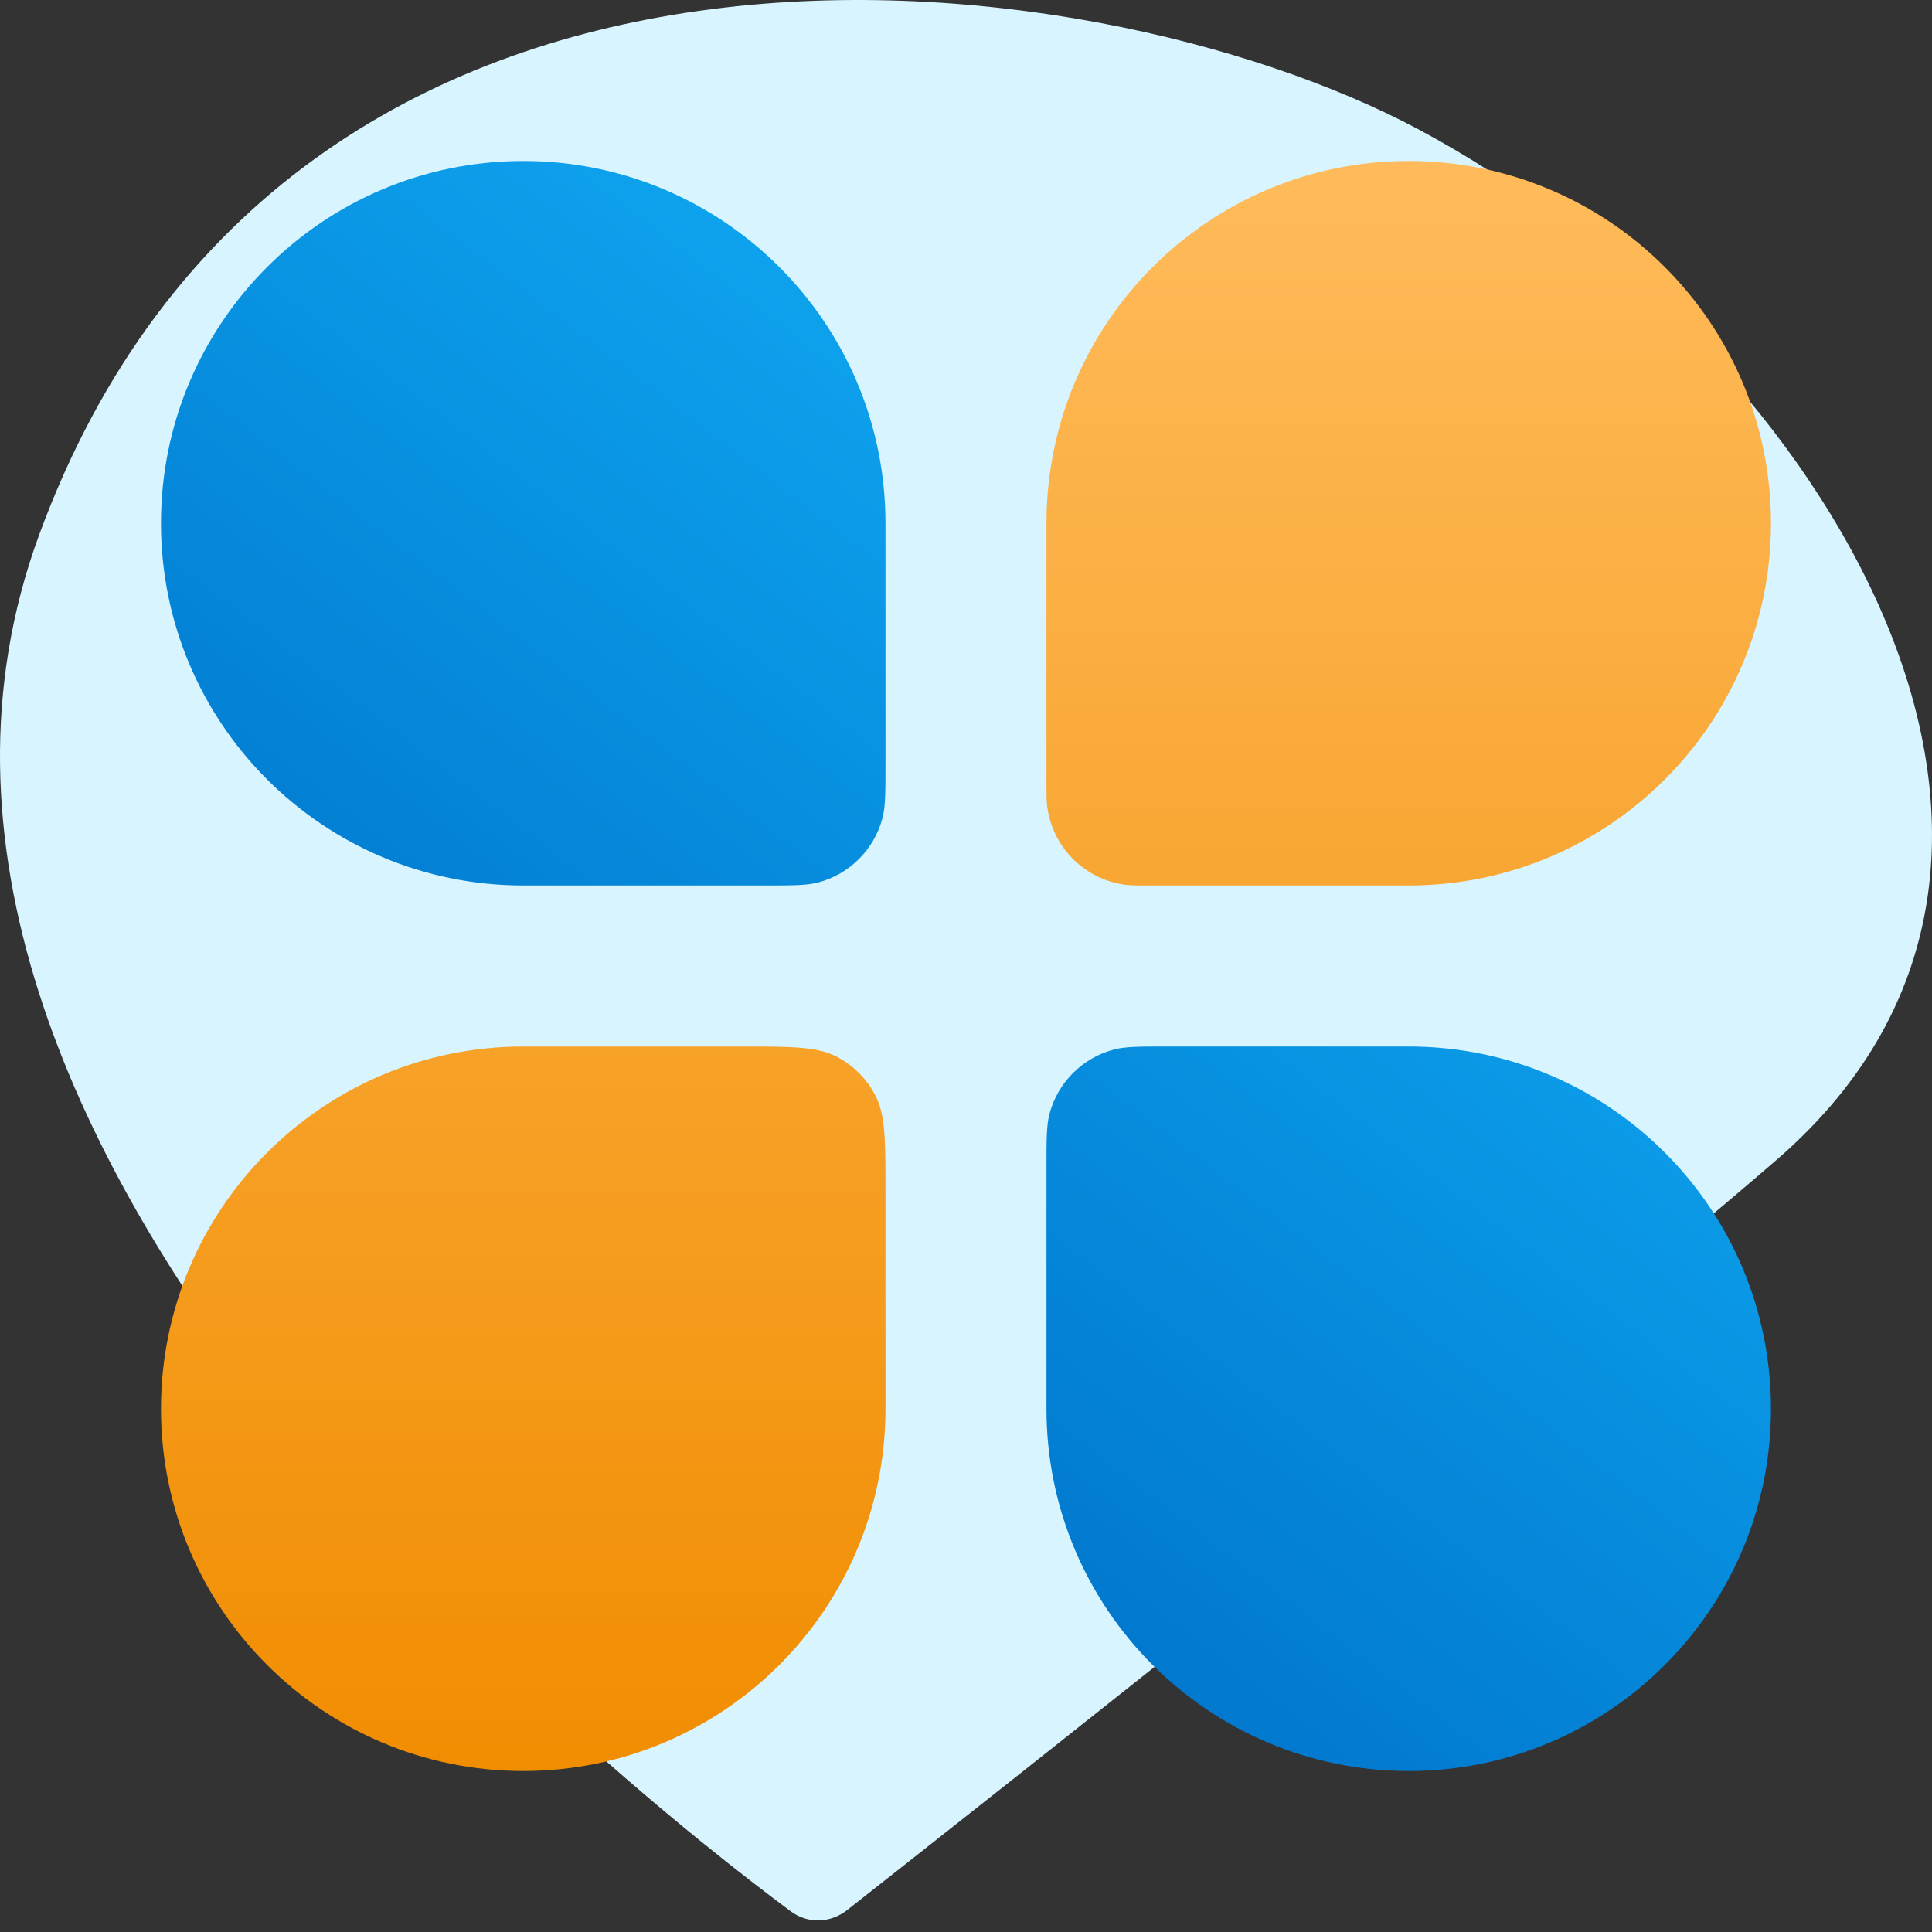 <svg width="40" height="40" viewBox="0 0 40 40" fill="none" xmlns="http://www.w3.org/2000/svg">
<rect x="0" y="0" width="40" height="40" fill="#333333" stroke="none"/>
<g clip-path="url(#clip0_3115_4721)">
<path d="M36.8 23.998C32.139 28.041 20.286 37.386 17.537 39.548C17.192 39.819 16.724 39.834 16.372 39.572C12.967 37.046 -3.845 23.765 0.808 11.08C5.978 -3.012 22.527 -0.968 29.353 2.67C37.42 6.97 44.246 17.539 36.8 23.998Z" fill="#D7F4FF"/>
<path d="M3.333 29.167C3.333 25.025 6.691 21.667 10.833 21.667H15.333C16.383 21.667 16.908 21.667 17.309 21.871C17.662 22.051 17.949 22.338 18.129 22.691C18.333 23.092 18.333 23.617 18.333 24.667V29.167C18.333 33.309 14.975 36.667 10.833 36.667C6.691 36.667 3.333 33.309 3.333 29.167Z" fill="url(#paint0_linear_3115_4721)"/>
<path d="M21.666 10.833C21.666 6.691 25.024 3.333 29.166 3.333C33.309 3.333 36.666 6.691 36.666 10.833C36.666 14.976 33.309 18.333 29.166 18.333H23.809C23.56 18.333 23.436 18.333 23.331 18.322C22.462 18.224 21.776 17.538 21.678 16.668C21.666 16.564 21.666 16.439 21.666 16.191V10.833Z" fill="url(#paint1_linear_3115_4721)"/>
<path d="M3.333 10.833C3.333 6.691 6.691 3.333 10.833 3.333C14.975 3.333 18.333 6.691 18.333 10.833V15.833C18.333 16.415 18.333 16.705 18.269 16.944C18.096 17.591 17.59 18.096 16.943 18.27C16.705 18.333 16.414 18.333 15.833 18.333H10.833C6.691 18.333 3.333 14.976 3.333 10.833Z" fill="url(#paint2_linear_3115_4721)"/>
<path d="M21.666 24.167C21.666 23.585 21.666 23.295 21.73 23.056C21.904 22.409 22.409 21.904 23.056 21.731C23.294 21.667 23.585 21.667 24.166 21.667H29.166C33.309 21.667 36.666 25.025 36.666 29.167C36.666 33.309 33.309 36.667 29.166 36.667C25.024 36.667 21.666 33.309 21.666 29.167V24.167Z" fill="url(#paint3_linear_3115_4721)"/>
</g>
<defs>
<linearGradient id="paint0_linear_3115_4721" x1="20" y1="3.333" x2="20" y2="36.667" gradientUnits="userSpaceOnUse">
<stop stop-color="#FFBB5B"/>
<stop offset="1" stop-color="#F18D01"/>
</linearGradient>
<linearGradient id="paint1_linear_3115_4721" x1="20" y1="3.333" x2="20" y2="36.667" gradientUnits="userSpaceOnUse">
<stop stop-color="#FFBB5B"/>
<stop offset="1" stop-color="#F18D01"/>
</linearGradient>
<linearGradient id="paint2_linear_3115_4721" x1="34.261" y1="5.833" x2="8.914" y2="38.893" gradientUnits="userSpaceOnUse">
<stop stop-color="#15BAFF"/>
<stop offset="0.725" stop-color="#0076CC"/>
<stop offset="1" stop-color="#16599D"/>
</linearGradient>
<linearGradient id="paint3_linear_3115_4721" x1="34.261" y1="5.833" x2="8.914" y2="38.893" gradientUnits="userSpaceOnUse">
<stop stop-color="#15BAFF"/>
<stop offset="0.725" stop-color="#0076CC"/>
<stop offset="1" stop-color="#16599D"/>
</linearGradient>
<clipPath id="clip0_3115_4721">
<rect width="40" height="40" fill="white"/>
</clipPath>
</defs>
</svg>
